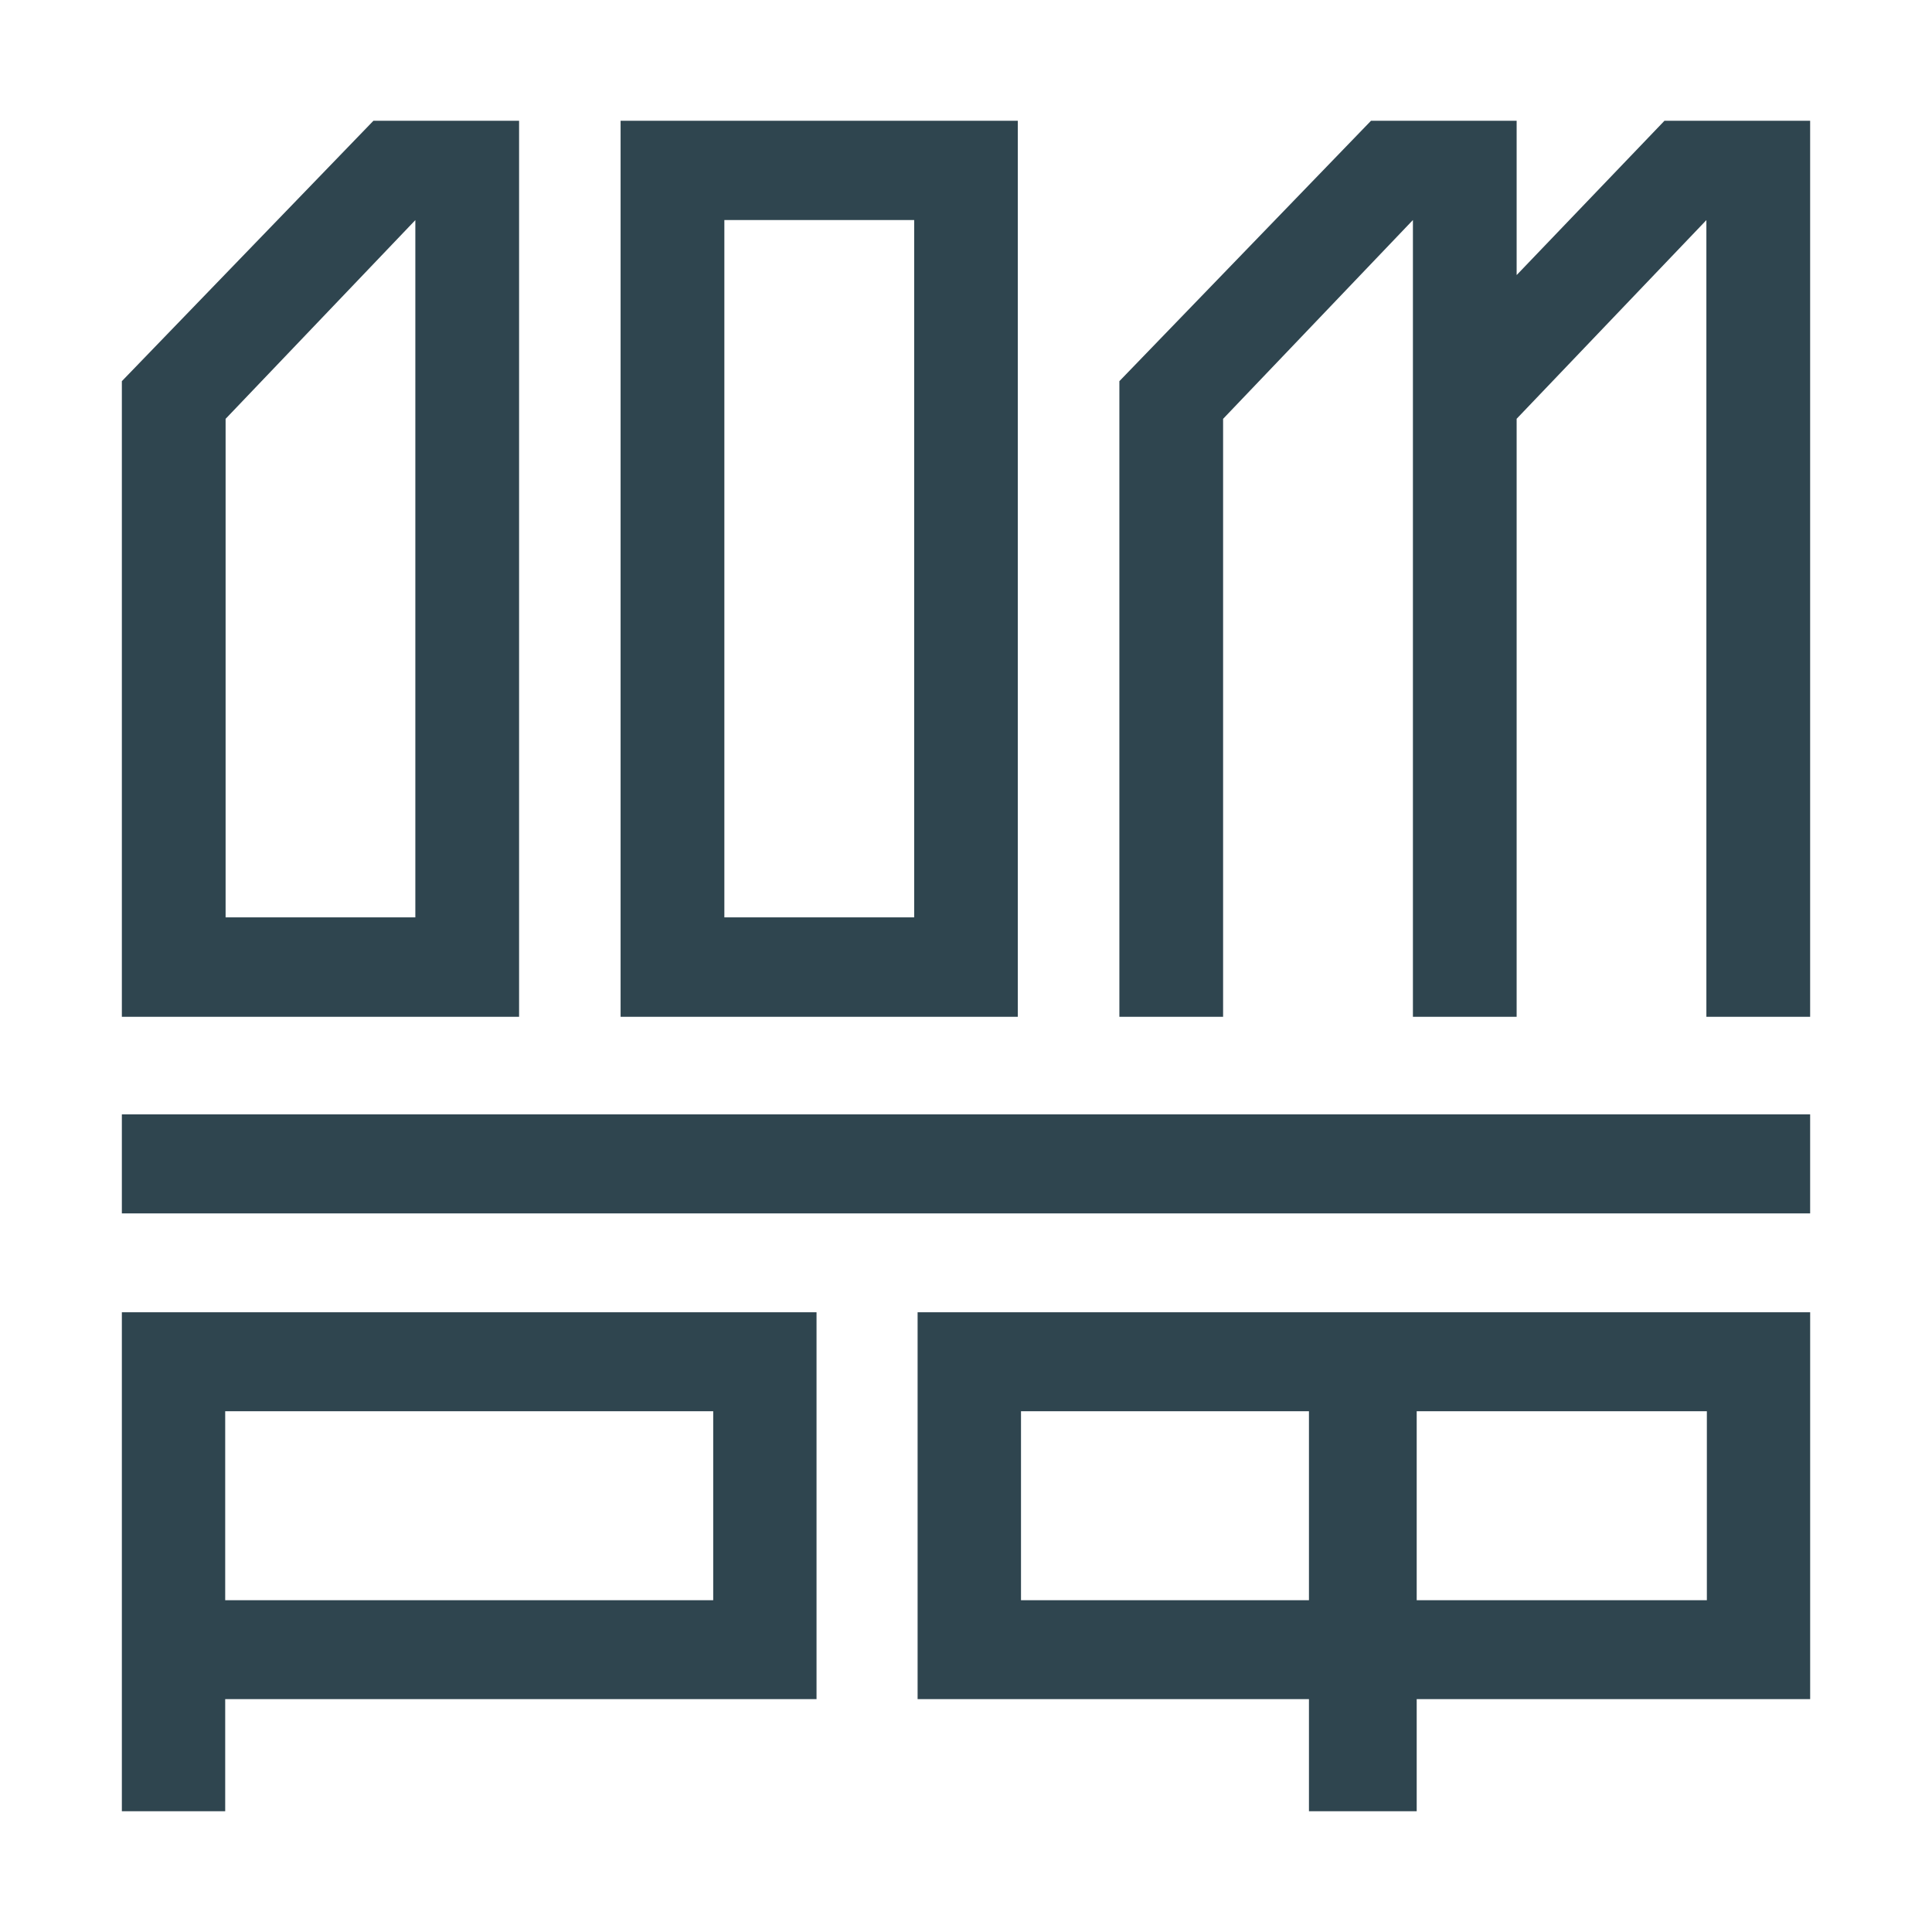 <svg xmlns="http://www.w3.org/2000/svg" xmlns:xlink="http://www.w3.org/1999/xlink" x="0px" y="0px"
	 width="96px" height="96px" viewBox="0 0 96 96" enable-background="new 0 0 96 96" xml:space="preserve">
<path fill="#2F454F" d="M6.055,55.373h83.89v4.919H6.055V55.373z M6.055,65.205h34.518v19.224H11.19V90H6.055V65.205z M11.19,79.513
	h24.249v-9.389H11.19V79.513z M45.595,65.205h44.351v19.224H70.395V90h-5.354v-5.571H45.595V65.205z M70.395,79.513h14.418v-9.389
	H70.395V79.513z M50.733,79.513h14.308v-9.389H50.733V79.513z M50.574,50.523H30.837V6h19.737V50.523z M45.425,10.934h-9.432v34.649
	h9.432V10.934z M60.775,20.812l9.432-9.879v39.591h5.154V20.809l9.428-9.872v39.586h5.156V6h-7.238l-7.346,7.668V6h-7.236
	L55.621,18.94v31.583h5.154V20.812z M11.21,50.523H6.055v-4.94V18.94L18.556,6h7.237v39.583v4.94h-5.155H11.21z M11.21,45.583h9.428
	V10.937l-9.428,9.875V45.583z"/>
</svg>